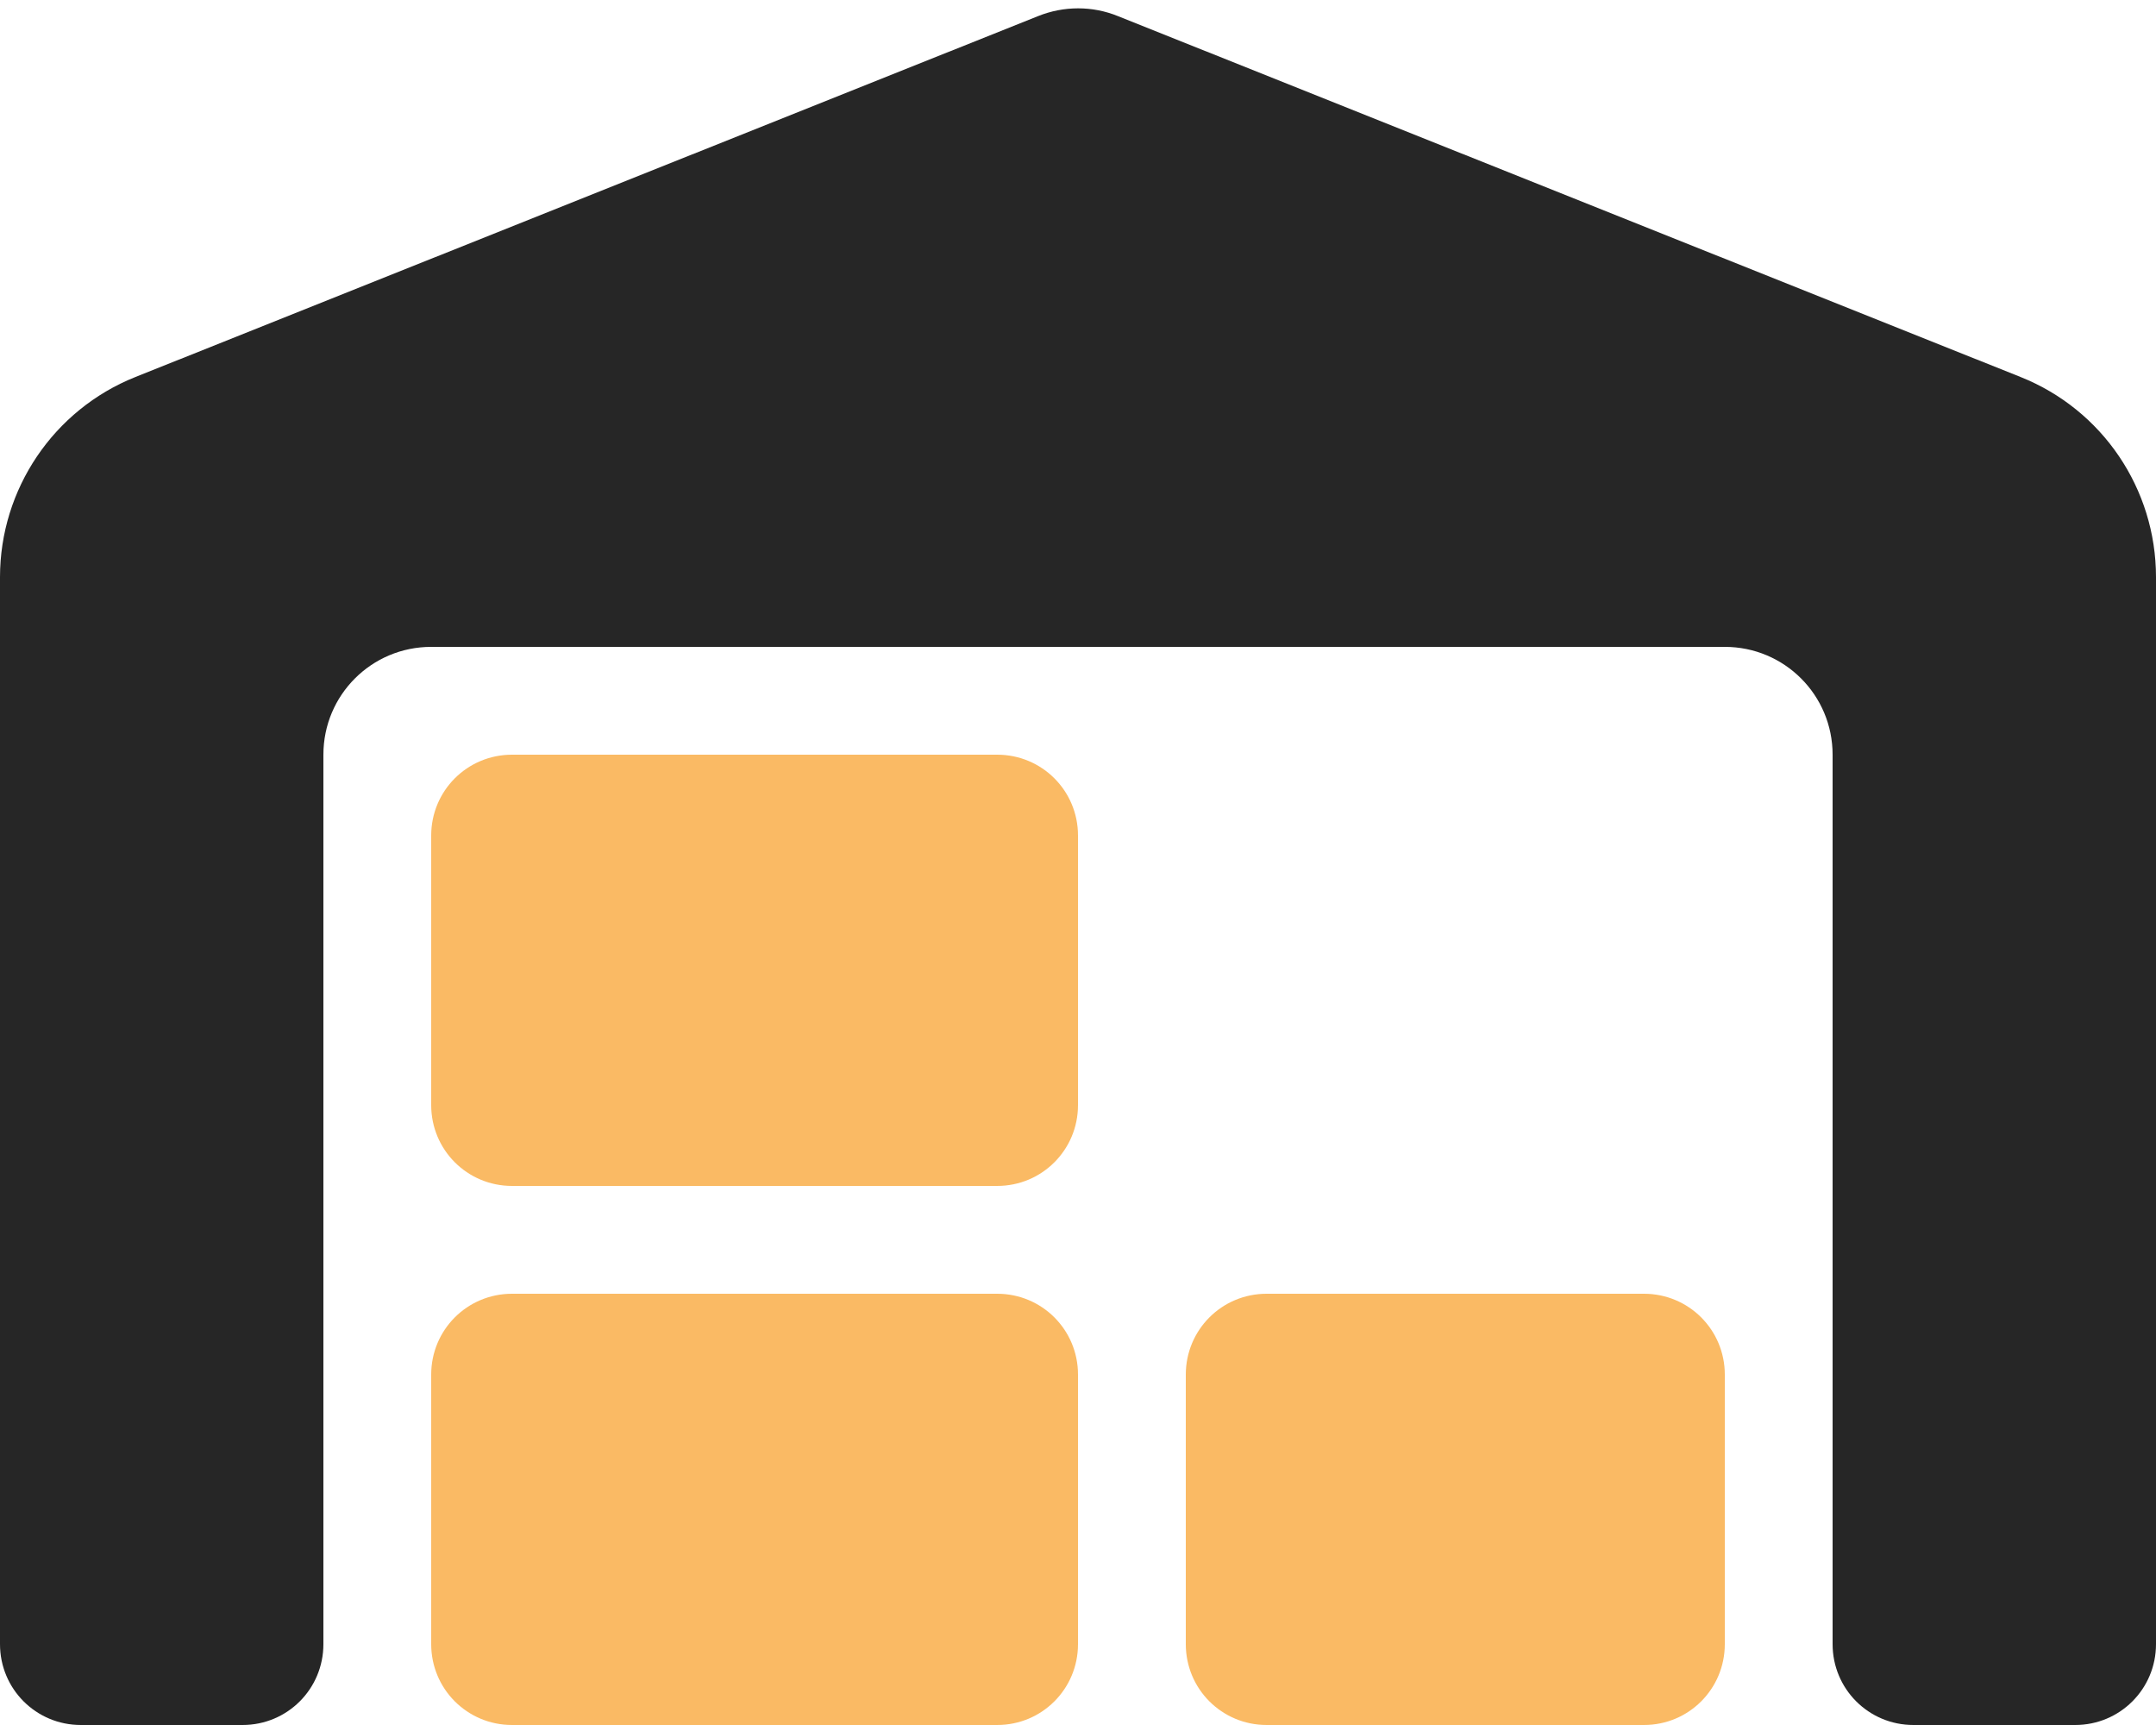 <svg xmlns="http://www.w3.org/2000/svg" viewBox="0 0 640 512"><!--!Font Awesome Pro 6.6.0 by @fontawesome - https://fontawesome.com License - https://fontawesome.com/license (Commercial License) Copyright 2024 Fonticons, Inc.--><path class="fa-secondary" opacity="0.7" fill="#f89d23" d="M128 248c0-13.3 10.7-24 24-24l144 0c13.3 0 24 10.7 24 24l0 80c0 13.3-10.7 24-24 24l-144 0c-13.3 0-24-10.7-24-24l0-80zm0 160c0-13.3 10.7-24 24-24l144 0c13.3 0 24 10.7 24 24l0 80c0 13.3-10.7 24-24 24l-144 0c-13.3 0-24-10.7-24-24l0-80zm224 0c0-13.3 10.7-24 24-24l112 0c13.3 0 24 10.7 24 24l0 80c0 13.3-10.7 24-24 24l-112 0c-13.3 0-24-10.7-24-24l0-80z"/><path class="fa-primary" fill="#262626" d="M0 171.3V488c0 13.3 10.7 24 24 24H72c13.3 0 24-10.7 24-24V224c0-17.7 14.3-32 32-32H512c17.7 0 32 14.3 32 32V488c0 13.3 10.7 24 24 24h48c13.3 0 24-10.7 24-24V171.3c0-26.2-15.9-49.7-40.2-59.4L331.9 4.8c-7.6-3.1-16.1-3.1-23.8 0L40.2 111.9C15.9 121.6 0 145.2 0 171.3z"/></svg>